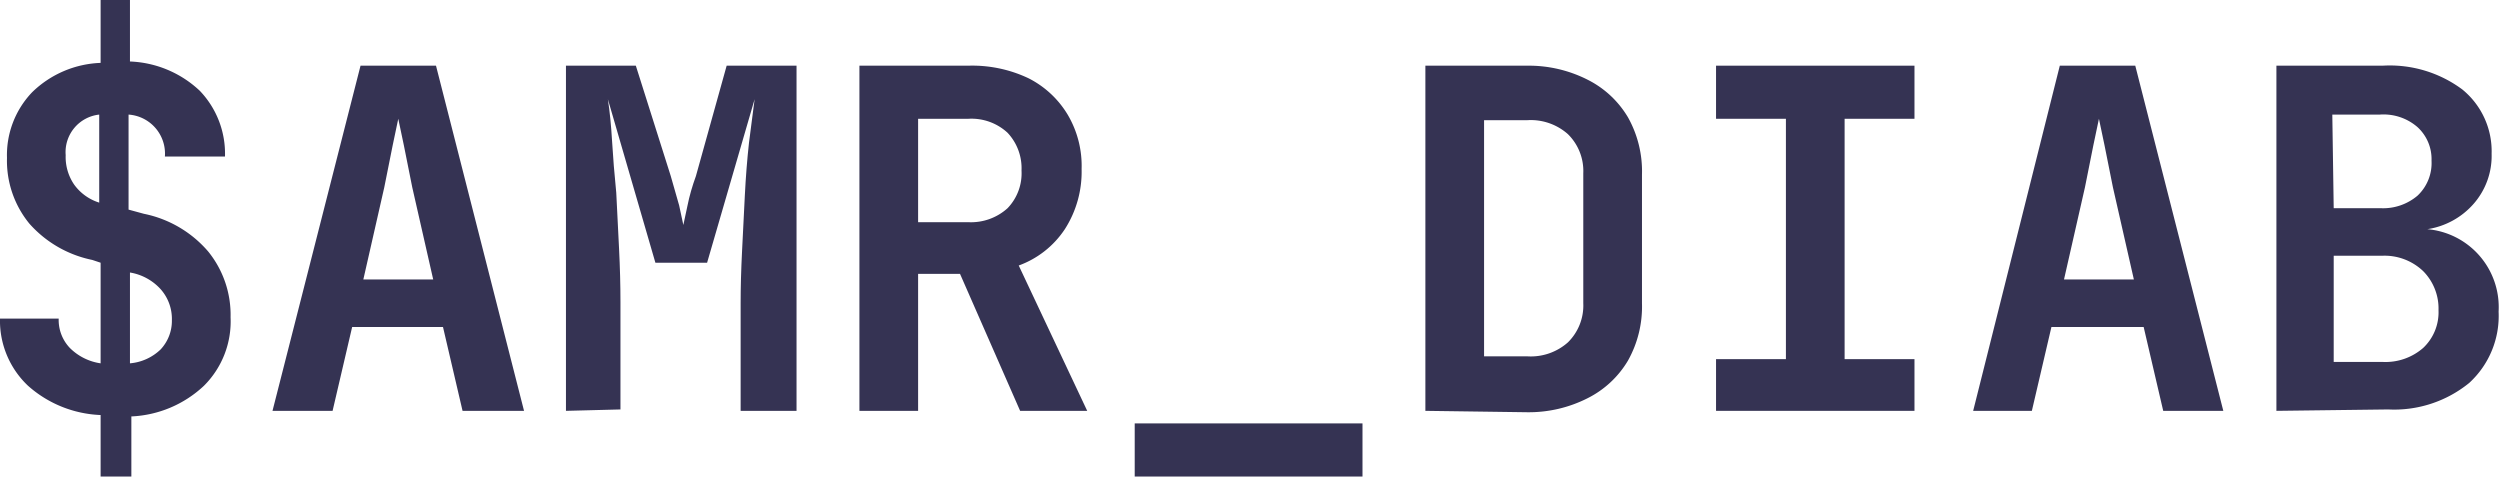 <svg id="Layer_1" data-name="Layer 1" xmlns="http://www.w3.org/2000/svg" width="178.9" height="34.1" viewBox="0 0 178.9 34.1"><defs><style>.cls-1{fill:#353353;}</style></defs><title>title-violet</title><g id="violet"><path class="cls-1" d="M7.2,34.1V29.7a8.3,8.3,0,0,1-5.2-2.1A6.4,6.4,0,0,1,0,22.8H4.2A2.9,2.9,0,0,0,5,24.9,3.9,3.9,0,0,0,7.2,26V18.8l-.6-.2A8.2,8.2,0,0,1,2.1,16,7.1,7.1,0,0,1,.5,11.3,6.5,6.5,0,0,1,2.3,6.6,7.4,7.4,0,0,1,7.2,4.5V0H9.3V4.4a7.7,7.7,0,0,1,5,2.1,6.5,6.5,0,0,1,1.8,4.7H11.8a2.8,2.8,0,0,0-2.6-3V15l1.1.3A8.2,8.2,0,0,1,14.9,18a7.2,7.2,0,0,1,1.6,4.7,6.5,6.5,0,0,1-1.9,4.9,8.1,8.1,0,0,1-5.2,2.2v4.4ZM4.7,11.1a3.5,3.5,0,0,0,.6,2.1,3.5,3.5,0,0,0,1.8,1.3V8.2A2.7,2.7,0,0,0,4.7,11.1ZM9.3,26a3.6,3.6,0,0,0,2.2-1,3,3,0,0,0,.8-2.1,3.2,3.2,0,0,0-.8-2.2,3.8,3.8,0,0,0-2.2-1.2Z"/><path class="cls-1" d="M19.5,29.4,25.8,4.7h5.4l6.3,24.7H33.1l-1.4-6H25.2l-1.4,6ZM26,20h5l-1.5-6.6-.6-3-.4-1.9-.4,1.9-.6,3Z"/><path class="cls-1" d="M40.5,29.4V4.7h5L48,12.6l.6,2.1.3,1.4.3-1.4q.2-1,.6-2.1L52,4.7h5V29.4h-4V21.7q0-1.7.1-3.7t.2-4q.1-2,.3-3.8L54,7.1,50.6,18.8H46.9L43.5,7.1q.2,1.3.3,3t.3,3.7q.1,2,.2,4t.1,3.8v7.7Z"/><path class="cls-1" d="M61.5,29.4V4.7h7.8a9.4,9.4,0,0,1,4.3.9,6.9,6.9,0,0,1,2.8,2.6,7.2,7.2,0,0,1,1,3.9,7.6,7.6,0,0,1-1.2,4.3A6.7,6.7,0,0,1,72.9,19l4.9,10.4H73l-4.3-9.8h-3v9.8Zm4.2-13.5h3.6a3.9,3.9,0,0,0,2.8-1,3.6,3.6,0,0,0,1-2.7,3.7,3.7,0,0,0-1-2.7,3.8,3.8,0,0,0-2.8-1H65.7Z"/><path class="cls-1" d="M81.2,34.1V30.3H97.5v3.8Z"/><path class="cls-1" d="M102,29.4V4.7h7.3a9.3,9.3,0,0,1,4.3,1,7,7,0,0,1,2.9,2.7,7.9,7.9,0,0,1,1,4.1v9.2a7.9,7.9,0,0,1-1,4.1,7,7,0,0,1-2.9,2.7,9.3,9.3,0,0,1-4.3,1Zm4.2-3.9h3.1a4,4,0,0,0,2.9-1,3.7,3.7,0,0,0,1.1-2.8V12.4a3.7,3.7,0,0,0-1.1-2.8,4,4,0,0,0-2.9-1h-3.1Z"/><path class="cls-1" d="M122.8,29.4V25.7h5V8.5h-5V4.7H137V8.5h-5V25.7h5v3.7Z"/><path class="cls-1" d="M141.2,29.4l6.2-24.7h5.4l6.3,24.7h-4.3l-1.4-6h-6.6l-1.4,6Zm6.5-9.4h5l-1.5-6.6-.6-3-.4-1.9-.4,1.9-.6,3Z"/><path class="cls-1" d="M162.9,29.4V4.7h7.6a8.7,8.7,0,0,1,5.7,1.7,5.7,5.7,0,0,1,2.1,4.6,5.2,5.2,0,0,1-1.3,3.6,5.5,5.5,0,0,1-3.3,1.8,5.6,5.6,0,0,1,5.1,5.9,6.5,6.5,0,0,1-2.1,5.1,8.5,8.5,0,0,1-5.8,1.9Zm4.1-14.5h3.4a3.8,3.8,0,0,0,2.6-.9,3.2,3.2,0,0,0,1-2.5,3.1,3.1,0,0,0-1-2.4,3.7,3.7,0,0,0-2.7-.9h-3.4Zm0,11h3.5a4.1,4.1,0,0,0,2.9-1,3.5,3.5,0,0,0,1.1-2.7,3.8,3.8,0,0,0-1.1-2.8,4,4,0,0,0-2.9-1.1h-3.5Z"/></g></svg>
